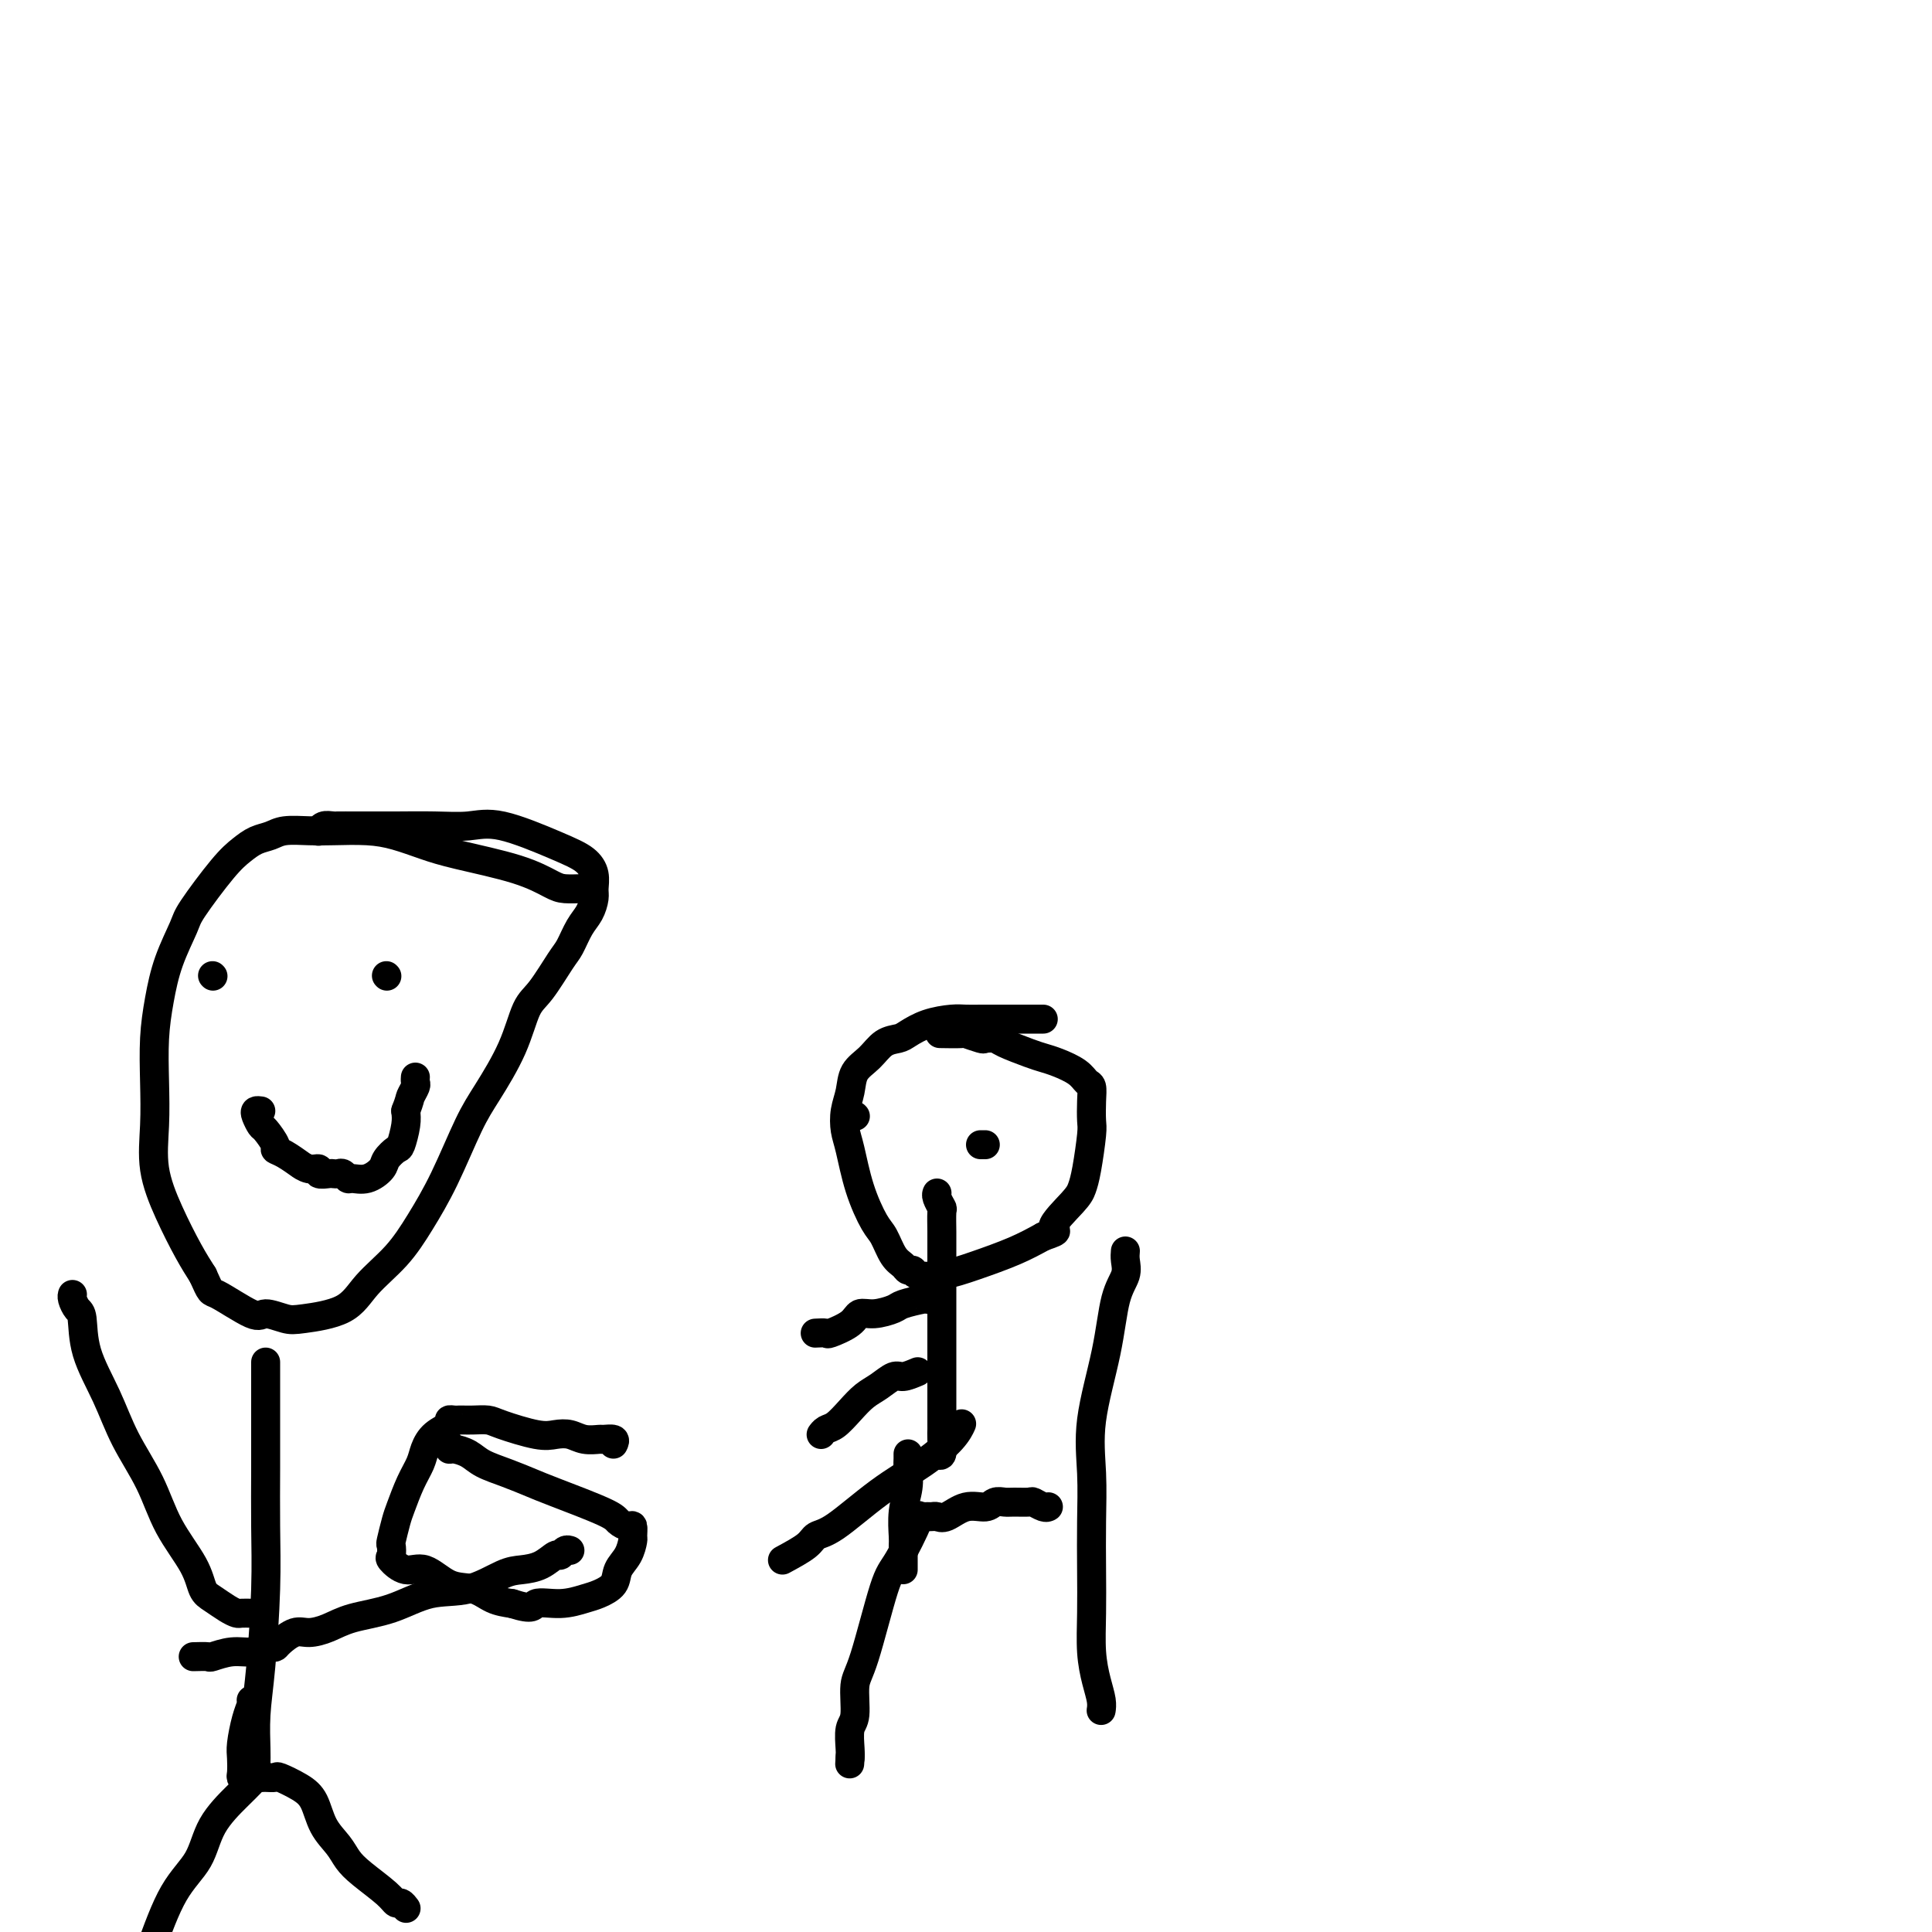 <svg viewBox='0 0 400 400' version='1.1' xmlns='http://www.w3.org/2000/svg' xmlns:xlink='http://www.w3.org/1999/xlink'><g fill='none' stroke='#000000' stroke-width='6' stroke-linecap='round' stroke-linejoin='round'><path d='M122,185c-0.289,-0.423 -0.578,-0.847 -1,-1c-0.422,-0.153 -0.976,-0.036 -1,0c-0.024,0.036 0.484,-0.011 0,0c-0.484,0.011 -1.958,0.078 -3,0c-1.042,-0.078 -1.653,-0.300 -3,-1c-1.347,-0.700 -3.432,-1.876 -7,-3c-3.568,-1.124 -8.621,-2.196 -12,-3c-3.379,-0.804 -5.084,-1.340 -7,-2c-1.916,-0.660 -4.043,-1.446 -6,-2c-1.957,-0.554 -3.745,-0.877 -6,-1c-2.255,-0.123 -4.977,-0.045 -7,0c-2.023,0.045 -3.346,0.056 -5,0c-1.654,-0.056 -3.640,-0.179 -5,0c-1.360,0.179 -2.095,0.660 -3,1c-0.905,0.340 -1.981,0.538 -3,1c-1.019,0.462 -1.981,1.187 -3,2c-1.019,0.813 -2.094,1.712 -4,4c-1.906,2.288 -4.644,5.963 -6,8c-1.356,2.037 -1.330,2.436 -2,4c-0.670,1.564 -2.035,4.295 -3,7c-0.965,2.705 -1.529,5.385 -2,8c-0.471,2.615 -0.850,5.165 -1,8c-0.150,2.835 -0.070,5.955 0,9c0.070,3.045 0.129,6.015 0,9c-0.129,2.985 -0.447,5.986 0,9c0.447,3.014 1.659,6.042 3,9c1.341,2.958 2.812,5.845 4,8c1.188,2.155 2.094,3.577 3,5'/><path d='M42,264c1.836,4.063 1.424,3.219 3,4c1.576,0.781 5.138,3.186 7,4c1.862,0.814 2.022,0.036 3,0c0.978,-0.036 2.774,0.670 4,1c1.226,0.330 1.881,0.282 4,0c2.119,-0.282 5.703,-0.800 8,-2c2.297,-1.200 3.307,-3.082 5,-5c1.693,-1.918 4.068,-3.870 6,-6c1.932,-2.130 3.420,-4.436 5,-7c1.580,-2.564 3.252,-5.387 5,-9c1.748,-3.613 3.572,-8.018 5,-11c1.428,-2.982 2.459,-4.543 4,-7c1.541,-2.457 3.592,-5.811 5,-9c1.408,-3.189 2.173,-6.212 3,-8c0.827,-1.788 1.717,-2.340 3,-4c1.283,-1.660 2.961,-4.426 4,-6c1.039,-1.574 1.441,-1.954 2,-3c0.559,-1.046 1.275,-2.758 2,-4c0.725,-1.242 1.458,-2.013 2,-3c0.542,-0.987 0.892,-2.191 1,-3c0.108,-0.809 -0.028,-1.223 0,-2c0.028,-0.777 0.218,-1.917 0,-3c-0.218,-1.083 -0.845,-2.108 -2,-3c-1.155,-0.892 -2.839,-1.651 -6,-3c-3.161,-1.349 -7.799,-3.290 -11,-4c-3.201,-0.710 -4.965,-0.190 -7,0c-2.035,0.190 -4.341,0.051 -7,0c-2.659,-0.051 -5.672,-0.014 -8,0c-2.328,0.014 -3.973,0.004 -5,0c-1.027,-0.004 -1.436,-0.001 -2,0c-0.564,0.001 -1.282,0.001 -2,0'/><path d='M73,171c-5.274,0.001 -2.958,0.004 -2,0c0.958,-0.004 0.558,-0.015 0,0c-0.558,0.015 -1.273,0.056 -2,0c-0.727,-0.056 -1.465,-0.207 -2,0c-0.535,0.207 -0.867,0.774 -1,1c-0.133,0.226 -0.066,0.113 0,0'/><path d='M55,282c0.000,0.178 0.000,0.355 0,1c-0.000,0.645 -0.000,1.756 0,3c0.000,1.244 0.001,2.620 0,4c-0.001,1.380 -0.003,2.764 0,5c0.003,2.236 0.011,5.323 0,9c-0.011,3.677 -0.041,7.944 0,12c0.041,4.056 0.155,7.902 0,13c-0.155,5.098 -0.577,11.447 -1,16c-0.423,4.553 -0.845,7.311 -1,10c-0.155,2.689 -0.041,5.308 0,7c0.041,1.692 0.011,2.455 0,3c-0.011,0.545 -0.003,0.870 0,1c0.003,0.130 0.002,0.065 0,0'/><path d='M53,334c0.058,-0.001 0.116,-0.002 0,0c-0.116,0.002 -0.405,0.008 -1,0c-0.595,-0.008 -1.497,-0.031 -2,0c-0.503,0.031 -0.607,0.115 -1,0c-0.393,-0.115 -1.074,-0.428 -2,-1c-0.926,-0.572 -2.098,-1.402 -3,-2c-0.902,-0.598 -1.536,-0.964 -2,-2c-0.464,-1.036 -0.759,-2.742 -2,-5c-1.241,-2.258 -3.429,-5.070 -5,-8c-1.571,-2.930 -2.525,-5.979 -4,-9c-1.475,-3.021 -3.470,-6.013 -5,-9c-1.530,-2.987 -2.596,-5.970 -4,-9c-1.404,-3.030 -3.147,-6.108 -4,-9c-0.853,-2.892 -0.817,-5.598 -1,-7c-0.183,-1.402 -0.585,-1.499 -1,-2c-0.415,-0.501 -0.842,-1.404 -1,-2c-0.158,-0.596 -0.045,-0.885 0,-1c0.045,-0.115 0.023,-0.058 0,0'/><path d='M40,343c1.247,-0.033 2.494,-0.065 3,0c0.506,0.065 0.272,0.228 1,0c0.728,-0.228 2.419,-0.845 4,-1c1.581,-0.155 3.052,0.153 4,0c0.948,-0.153 1.373,-0.767 2,-1c0.627,-0.233 1.454,-0.086 2,0c0.546,0.086 0.809,0.112 1,0c0.191,-0.112 0.309,-0.362 1,-1c0.691,-0.638 1.957,-1.664 3,-2c1.043,-0.336 1.865,0.018 3,0c1.135,-0.018 2.583,-0.408 4,-1c1.417,-0.592 2.802,-1.384 5,-2c2.198,-0.616 5.210,-1.054 8,-2c2.790,-0.946 5.359,-2.399 8,-3c2.641,-0.601 5.356,-0.351 8,-1c2.644,-0.649 5.219,-2.197 7,-3c1.781,-0.803 2.767,-0.860 4,-1c1.233,-0.140 2.712,-0.363 4,-1c1.288,-0.637 2.384,-1.687 3,-2c0.616,-0.313 0.753,0.112 1,0c0.247,-0.112 0.605,-0.761 1,-1c0.395,-0.239 0.827,-0.068 1,0c0.173,0.068 0.086,0.034 0,0'/><path d='M127,299c0.215,-0.425 0.431,-0.850 0,-1c-0.431,-0.150 -1.508,-0.027 -2,0c-0.492,0.027 -0.400,-0.044 -1,0c-0.600,0.044 -1.894,0.201 -3,0c-1.106,-0.201 -2.024,-0.762 -3,-1c-0.976,-0.238 -2.008,-0.155 -3,0c-0.992,0.155 -1.943,0.381 -4,0c-2.057,-0.381 -5.220,-1.370 -7,-2c-1.780,-0.630 -2.178,-0.901 -3,-1c-0.822,-0.099 -2.067,-0.027 -3,0c-0.933,0.027 -1.554,0.010 -2,0c-0.446,-0.010 -0.717,-0.012 -1,0c-0.283,0.012 -0.576,0.037 -1,0c-0.424,-0.037 -0.977,-0.135 -1,0c-0.023,0.135 0.486,0.502 0,1c-0.486,0.498 -1.965,1.127 -3,2c-1.035,0.873 -1.625,1.989 -2,3c-0.375,1.011 -0.535,1.918 -1,3c-0.465,1.082 -1.235,2.341 -2,4c-0.765,1.659 -1.525,3.720 -2,5c-0.475,1.280 -0.665,1.781 -1,3c-0.335,1.219 -0.813,3.158 -1,4c-0.187,0.842 -0.081,0.587 0,1c0.081,0.413 0.138,1.495 0,2c-0.138,0.505 -0.470,0.435 0,1c0.470,0.565 1.742,1.766 3,2c1.258,0.234 2.503,-0.498 4,0c1.497,0.498 3.247,2.226 5,3c1.753,0.774 3.511,0.593 5,1c1.489,0.407 2.711,1.402 4,2c1.289,0.598 2.644,0.799 4,1'/><path d='M106,332c4.768,1.534 4.188,0.367 5,0c0.812,-0.367 3.014,0.064 5,0c1.986,-0.064 3.754,-0.624 5,-1c1.246,-0.376 1.970,-0.567 3,-1c1.030,-0.433 2.367,-1.109 3,-2c0.633,-0.891 0.562,-1.998 1,-3c0.438,-1.002 1.383,-1.900 2,-3c0.617,-1.100 0.904,-2.403 1,-3c0.096,-0.597 -0.001,-0.490 0,-1c0.001,-0.510 0.100,-1.639 0,-2c-0.100,-0.361 -0.398,0.045 -1,0c-0.602,-0.045 -1.506,-0.540 -2,-1c-0.494,-0.460 -0.576,-0.886 -3,-2c-2.424,-1.114 -7.190,-2.918 -10,-4c-2.810,-1.082 -3.663,-1.443 -5,-2c-1.337,-0.557 -3.157,-1.311 -5,-2c-1.843,-0.689 -3.708,-1.313 -5,-2c-1.292,-0.687 -2.010,-1.438 -3,-2c-0.990,-0.562 -2.251,-0.935 -3,-1c-0.749,-0.065 -0.984,0.178 -1,0c-0.016,-0.178 0.188,-0.779 0,-1c-0.188,-0.221 -0.768,-0.063 -1,0c-0.232,0.063 -0.116,0.032 0,0'/><path d='M54,368c-0.364,-0.058 -0.728,-0.117 -1,0c-0.272,0.117 -0.452,0.409 -1,1c-0.548,0.591 -1.465,1.482 -3,3c-1.535,1.518 -3.690,3.665 -5,6c-1.310,2.335 -1.776,4.859 -3,7c-1.224,2.141 -3.207,3.897 -5,7c-1.793,3.103 -3.397,7.551 -5,12'/><path d='M52,352c0.083,0.216 0.166,0.432 0,1c-0.166,0.568 -0.581,1.487 -1,3c-0.419,1.513 -0.841,3.621 -1,5c-0.159,1.379 -0.055,2.030 0,3c0.055,0.970 0.060,2.260 0,3c-0.060,0.740 -0.186,0.930 0,1c0.186,0.070 0.684,0.019 1,0c0.316,-0.019 0.449,-0.007 1,0c0.551,0.007 1.519,0.007 2,0c0.481,-0.007 0.475,-0.023 1,0c0.525,0.023 1.582,0.085 2,0c0.418,-0.085 0.199,-0.315 1,0c0.801,0.315 2.623,1.176 4,2c1.377,0.824 2.309,1.612 3,3c0.691,1.388 1.141,3.376 2,5c0.859,1.624 2.128,2.884 3,4c0.872,1.116 1.347,2.088 2,3c0.653,0.912 1.485,1.765 3,3c1.515,1.235 3.712,2.853 5,4c1.288,1.147 1.665,1.824 2,2c0.335,0.176 0.626,-0.149 1,0c0.374,0.149 0.832,0.771 1,1c0.168,0.229 0.048,0.065 0,0c-0.048,-0.065 -0.024,-0.033 0,0'/><path d='M44,202c0.000,0.000 0.100,0.100 0.1,0.1'/><path d='M80,202c0.000,0.000 0.100,0.100 0.1,0.1'/><path d='M54,230c-0.396,-0.055 -0.792,-0.109 -1,0c-0.208,0.109 -0.229,0.383 0,1c0.229,0.617 0.707,1.579 1,2c0.293,0.421 0.402,0.303 1,1c0.598,0.697 1.686,2.210 2,3c0.314,0.790 -0.145,0.857 0,1c0.145,0.143 0.894,0.363 2,1c1.106,0.637 2.568,1.691 3,2c0.432,0.309 -0.165,-0.127 0,0c0.165,0.127 1.091,0.819 2,1c0.909,0.181 1.802,-0.147 2,0c0.198,0.147 -0.298,0.770 0,1c0.298,0.230 1.390,0.065 2,0c0.610,-0.065 0.739,-0.032 1,0c0.261,0.032 0.653,0.063 1,0c0.347,-0.063 0.650,-0.219 1,0c0.350,0.219 0.747,0.813 1,1c0.253,0.187 0.362,-0.034 1,0c0.638,0.034 1.806,0.324 3,0c1.194,-0.324 2.415,-1.262 3,-2c0.585,-0.738 0.535,-1.275 1,-2c0.465,-0.725 1.444,-1.638 2,-2c0.556,-0.362 0.688,-0.174 1,-1c0.312,-0.826 0.803,-2.664 1,-4c0.197,-1.336 0.098,-2.168 0,-3'/><path d='M84,230c0.939,-2.426 0.788,-2.493 1,-3c0.212,-0.507 0.789,-1.456 1,-2c0.211,-0.544 0.057,-0.685 0,-1c-0.057,-0.315 -0.016,-0.804 0,-1c0.016,-0.196 0.008,-0.098 0,0'/><path d='M233,259c-0.051,0.593 -0.102,1.186 0,2c0.102,0.814 0.357,1.848 0,3c-0.357,1.152 -1.325,2.422 -2,5c-0.675,2.578 -1.057,6.465 -2,11c-0.943,4.535 -2.449,9.718 -3,14c-0.551,4.282 -0.148,7.662 0,11c0.148,3.338 0.043,6.633 0,10c-0.043,3.367 -0.022,6.806 0,10c0.022,3.194 0.044,6.141 0,9c-0.044,2.859 -0.156,5.628 0,8c0.156,2.372 0.578,4.347 1,6c0.422,1.653 0.844,2.983 1,4c0.156,1.017 0.044,1.719 0,2c-0.044,0.281 -0.022,0.140 0,0'/><path d='M217,312c0.055,-0.030 0.110,-0.061 0,0c-0.110,0.061 -0.385,0.213 -1,0c-0.615,-0.213 -1.568,-0.790 -2,-1c-0.432,-0.210 -0.341,-0.052 -1,0c-0.659,0.052 -2.069,-0.002 -3,0c-0.931,0.002 -1.383,0.061 -2,0c-0.617,-0.061 -1.398,-0.241 -2,0c-0.602,0.241 -1.026,0.902 -2,1c-0.974,0.098 -2.498,-0.366 -4,0c-1.502,0.366 -2.981,1.562 -4,2c-1.019,0.438 -1.578,0.117 -2,0c-0.422,-0.117 -0.706,-0.030 -1,0c-0.294,0.030 -0.597,0.005 -1,0c-0.403,-0.005 -0.906,0.012 -1,0c-0.094,-0.012 0.219,-0.054 0,0c-0.219,0.054 -0.972,0.202 -1,0c-0.028,-0.202 0.668,-0.756 0,1c-0.668,1.756 -2.700,5.822 -4,8c-1.300,2.178 -1.869,2.468 -3,6c-1.131,3.532 -2.825,10.305 -4,14c-1.175,3.695 -1.831,4.313 -2,6c-0.169,1.687 0.151,4.442 0,6c-0.151,1.558 -0.771,1.920 -1,3c-0.229,1.080 -0.065,2.880 0,4c0.065,1.120 0.033,1.560 0,2'/><path d='M176,364c-0.156,2.333 -0.044,0.667 0,0c0.044,-0.667 0.022,-0.333 0,0'/><path d='M162,323c1.951,-1.056 3.903,-2.112 5,-3c1.097,-0.888 1.340,-1.609 2,-2c0.660,-0.391 1.736,-0.452 4,-2c2.264,-1.548 5.717,-4.583 9,-7c3.283,-2.417 6.395,-4.215 9,-6c2.605,-1.785 4.701,-3.558 6,-5c1.299,-1.442 1.800,-2.555 2,-3c0.200,-0.445 0.100,-0.223 0,0'/><path d='M187,325c0.002,-0.534 0.004,-1.069 0,-2c-0.004,-0.931 -0.015,-2.259 0,-3c0.015,-0.741 0.057,-0.895 0,-2c-0.057,-1.105 -0.211,-3.161 0,-5c0.211,-1.839 0.789,-3.460 1,-5c0.211,-1.540 0.057,-3.001 0,-4c-0.057,-0.999 -0.015,-1.538 0,-2c0.015,-0.462 0.004,-0.846 0,-1c-0.004,-0.154 -0.002,-0.077 0,0'/><path d='M194,301c0.423,0.279 0.845,0.557 1,0c0.155,-0.557 0.041,-1.951 0,-3c-0.041,-1.049 -0.011,-1.754 0,-2c0.011,-0.246 0.003,-0.034 0,-2c-0.003,-1.966 -0.001,-6.112 0,-9c0.001,-2.888 0.000,-4.518 0,-7c-0.000,-2.482 -0.000,-5.814 0,-8c0.000,-2.186 0.001,-3.225 0,-5c-0.001,-1.775 -0.004,-4.286 0,-6c0.004,-1.714 0.015,-2.631 0,-4c-0.015,-1.369 -0.057,-3.190 0,-4c0.057,-0.810 0.211,-0.609 0,-1c-0.211,-0.391 -0.788,-1.375 -1,-2c-0.212,-0.625 -0.061,-0.893 0,-1c0.061,-0.107 0.030,-0.054 0,0'/><path d='M192,269c-0.004,-0.092 -0.008,-0.184 -1,0c-0.992,0.184 -2.973,0.643 -4,1c-1.027,0.357 -1.099,0.611 -2,1c-0.901,0.389 -2.632,0.913 -4,1c-1.368,0.087 -2.374,-0.264 -3,0c-0.626,0.264 -0.872,1.143 -2,2c-1.128,0.857 -3.137,1.694 -4,2c-0.863,0.306 -0.578,0.082 -1,0c-0.422,-0.082 -1.549,-0.024 -2,0c-0.451,0.024 -0.225,0.012 0,0'/><path d='M190,284c-1.113,0.472 -2.226,0.944 -3,1c-0.774,0.056 -1.208,-0.304 -2,0c-0.792,0.304 -1.942,1.271 -3,2c-1.058,0.729 -2.024,1.218 -3,2c-0.976,0.782 -1.960,1.856 -3,3c-1.040,1.144 -2.134,2.358 -3,3c-0.866,0.642 -1.502,0.711 -2,1c-0.498,0.289 -0.856,0.797 -1,1c-0.144,0.203 -0.072,0.102 0,0'/><path d='M216,211c-0.728,0.000 -1.456,0.000 -2,0c-0.544,-0.000 -0.903,-0.000 -2,0c-1.097,0.000 -2.930,0.000 -4,0c-1.070,-0.000 -1.376,-0.001 -2,0c-0.624,0.001 -1.566,0.002 -2,0c-0.434,-0.002 -0.361,-0.008 -1,0c-0.639,0.008 -1.991,0.030 -3,0c-1.009,-0.030 -1.677,-0.112 -3,0c-1.323,0.112 -3.301,0.417 -5,1c-1.699,0.583 -3.117,1.442 -4,2c-0.883,0.558 -1.230,0.813 -2,1c-0.770,0.187 -1.961,0.307 -3,1c-1.039,0.693 -1.925,1.960 -3,3c-1.075,1.040 -2.338,1.853 -3,3c-0.662,1.147 -0.722,2.629 -1,4c-0.278,1.371 -0.772,2.633 -1,4c-0.228,1.367 -0.188,2.840 0,4c0.188,1.160 0.525,2.009 1,4c0.475,1.991 1.087,5.125 2,8c0.913,2.875 2.128,5.492 3,7c0.872,1.508 1.400,1.906 2,3c0.600,1.094 1.271,2.885 2,4c0.729,1.115 1.515,1.554 2,2c0.485,0.446 0.668,0.899 1,1c0.332,0.101 0.814,-0.150 1,0c0.186,0.150 0.075,0.700 1,1c0.925,0.300 2.887,0.348 5,0c2.113,-0.348 4.377,-1.094 7,-2c2.623,-0.906 5.607,-1.973 8,-3c2.393,-1.027 4.197,-2.013 6,-3'/><path d='M216,256c4.262,-1.426 1.916,-0.991 2,-2c0.084,-1.009 2.597,-3.462 4,-5c1.403,-1.538 1.696,-2.162 2,-3c0.304,-0.838 0.618,-1.892 1,-4c0.382,-2.108 0.832,-5.271 1,-7c0.168,-1.729 0.055,-2.024 0,-3c-0.055,-0.976 -0.052,-2.632 0,-4c0.052,-1.368 0.152,-2.447 0,-3c-0.152,-0.553 -0.555,-0.581 -1,-1c-0.445,-0.419 -0.932,-1.229 -2,-2c-1.068,-0.771 -2.719,-1.503 -4,-2c-1.281,-0.497 -2.193,-0.760 -3,-1c-0.807,-0.240 -1.509,-0.455 -3,-1c-1.491,-0.545 -3.770,-1.418 -5,-2c-1.230,-0.582 -1.411,-0.874 -2,-1c-0.589,-0.126 -1.584,-0.086 -2,0c-0.416,0.086 -0.251,0.219 -1,0c-0.749,-0.219 -2.411,-0.791 -3,-1c-0.589,-0.209 -0.106,-0.056 -1,0c-0.894,0.056 -3.164,0.015 -4,0c-0.836,-0.015 -0.239,-0.004 0,0c0.239,0.004 0.119,0.002 0,0'/><path d='M177,231c0.000,0.000 0.100,0.100 0.1,0.1'/><path d='M203,237c0.417,0.000 0.833,0.000 1,0c0.167,0.000 0.083,0.000 0,0'/></g>
</svg>